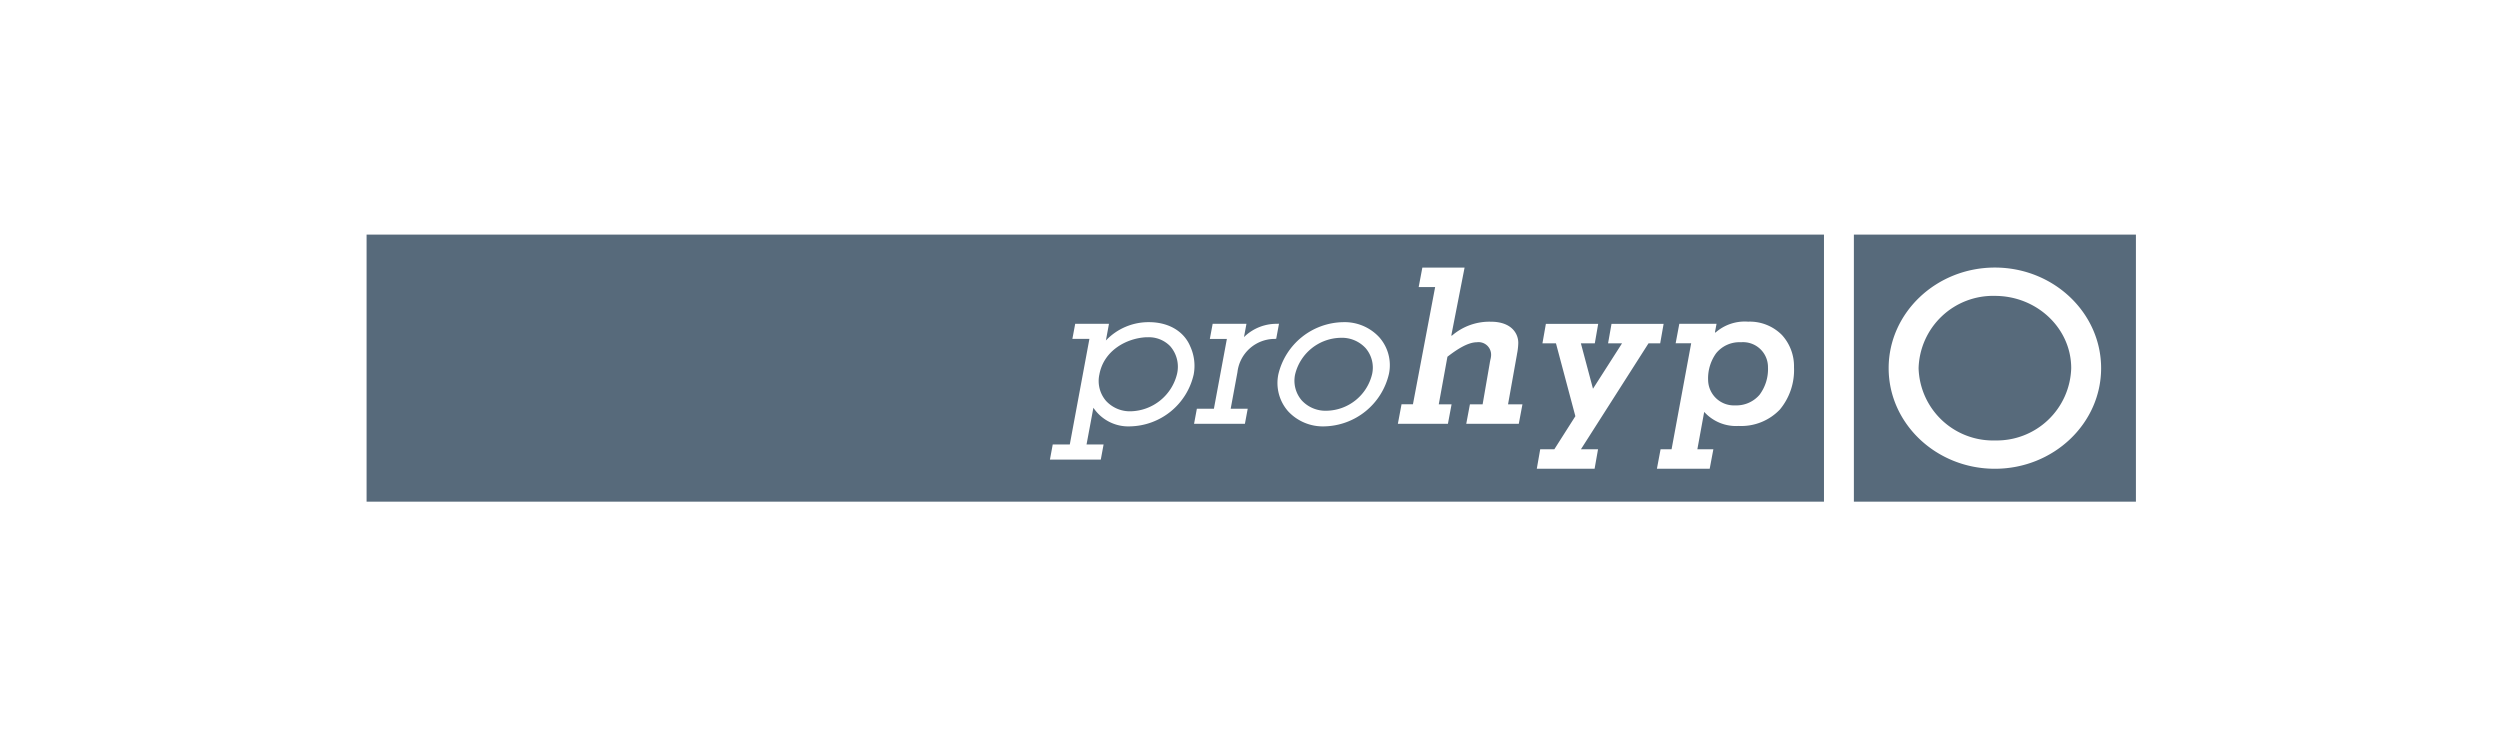 <?xml version="1.0" encoding="UTF-8"?>
<svg xmlns="http://www.w3.org/2000/svg" xmlns:xlink="http://www.w3.org/1999/xlink" width="341" height="100" viewBox="0 0 341 100">
  <defs>
    <clipPath id="clip-_05_Prohyp">
      <rect width="341" height="100"></rect>
    </clipPath>
  </defs>
  <g id="_05_Prohyp" data-name="05_Prohyp" clip-path="url(#clip-_05_Prohyp)">
    <rect id="Rechteck_32604" data-name="Rechteck 32604" width="341" height="100" fill="none"></rect>
    <path id="Differenzmenge_3" data-name="Differenzmenge 3" d="M-7923.663,12.43h-38.47V-24h38.47V12.428l0,0ZM-7942.9-19.505c-7.989,0-14.49,6.156-14.49,13.723s6.5,13.721,14.488,13.721,14.492-6.155,14.492-13.721S-7934.909-19.505-7942.9-19.505Zm-23.313,31.936H-8165V-24h198.789V12.428l0,0ZM-7988.5,5.282l-.5,2.657h7.2l.5-2.657h-2.182l.932-5.1a5.855,5.855,0,0,0,4.711,1.918,7.28,7.28,0,0,0,5.613-2.24A8.418,8.418,0,0,0-7970.3-5.9a6.319,6.319,0,0,0-1.648-4.408,6.18,6.18,0,0,0-4.614-1.818,6.037,6.037,0,0,0-4.459,1.5l-.062-.059.218-1.151h-5.078l-.5,2.657h2.118L-7987,5.282h-1.5Zm-16.417,0-.466,2.657h7.884l.469-2.657h-2.333l9.219-14.452h1.592l.468-2.657h-7.107l-.469,2.657h1.905l-3.963,6.194-1.651-6.194h1.9l.461-2.657h-7.135l-.469,2.657h1.844l2.647,9.94-2.868,4.511h-1.935Zm-66.493-.655-.381,2.058h6.937l.381-2.061h-2.325l.934-5.007a5.736,5.736,0,0,0,5.033,2.539,9.083,9.083,0,0,0,8.644-7.063,6.348,6.348,0,0,0-.464-3.839c-.86-2.074-2.965-3.312-5.631-3.312a8.015,8.015,0,0,0-5.876,2.5l.421-2.277h-4.608l-.384,2.058h2.323l-2.676,14.4h-2.326Zm39.641-16.684a9.236,9.236,0,0,0-8.86,7.09,5.836,5.836,0,0,0,1.313,5.051,6.454,6.454,0,0,0,4.945,2.073,9.242,9.242,0,0,0,8.821-7.163,5.75,5.75,0,0,0-1.308-4.978A6.421,6.421,0,0,0-8031.768-12.057ZM-8051.75-.25l-.382,2.058h6.935l.383-2.058h-2.323l.922-4.98a5.122,5.122,0,0,1,5.083-4.543l.205-.02.381-2.051-.33.012a6.314,6.314,0,0,0-4.447,1.813l.337-1.813h-4.609l-.384,2.058h2.323l-1.769,9.523h-2.325Zm37.244-.6-.5,2.659h7.165l.5-2.659h-1.965l1.181-6.609.033-.177,0-.023v-.006a8.508,8.508,0,0,0,.183-1.563c0-1.333-.979-2.89-3.739-2.89a7.809,7.809,0,0,0-5.331,1.918l-.062-.059,1.807-9.236h-5.761l-.5,2.654h2.245l-3.028,15.987h-1.556l-.5,2.662h6.827l.5-2.659h-1.747l1.181-6.489c1.1-.849,2.7-1.977,4.021-1.977a1.713,1.713,0,0,1,1.933,1.828,2.643,2.643,0,0,1-.085.515l-.011.053-.006.027c-.027.133-.061.3-.086.467l-.965,5.576h-1.744Zm71.607,4.928a10.155,10.155,0,0,1-10.407-9.857,10.157,10.157,0,0,1,10.407-9.862c5.741,0,10.41,4.425,10.41,9.859A10.157,10.157,0,0,1-7942.9,4.075ZM-8060.752.1a4.419,4.419,0,0,1-3.381-1.411,4.165,4.165,0,0,1-.912-3.618c.613-3.3,3.739-4.938,6.383-5.071l.268,0a4.046,4.046,0,0,1,3.007,1.222,4.263,4.263,0,0,1,.93,3.793A6.672,6.672,0,0,1-8060.752.1Zm26.687-.074a4.413,4.413,0,0,1-3.376-1.408,4.105,4.105,0,0,1-.908-3.547,6.515,6.515,0,0,1,6.253-4.995,4.378,4.378,0,0,1,3.355,1.4,4.074,4.074,0,0,1,.9,3.528A6.5,6.5,0,0,1-8034.065.024Zm55.732-.731a3.522,3.522,0,0,1-3.682-3.425,5.893,5.893,0,0,1,1.087-3.677,4.09,4.09,0,0,1,3.4-1.511,3.4,3.4,0,0,1,3.679,3.425A5.842,5.842,0,0,1-7975-2.152,4.164,4.164,0,0,1-7978.333-.707Z" transform="translate(8215.002 56)" fill="#576a7b"></path>
  </g>
</svg>
